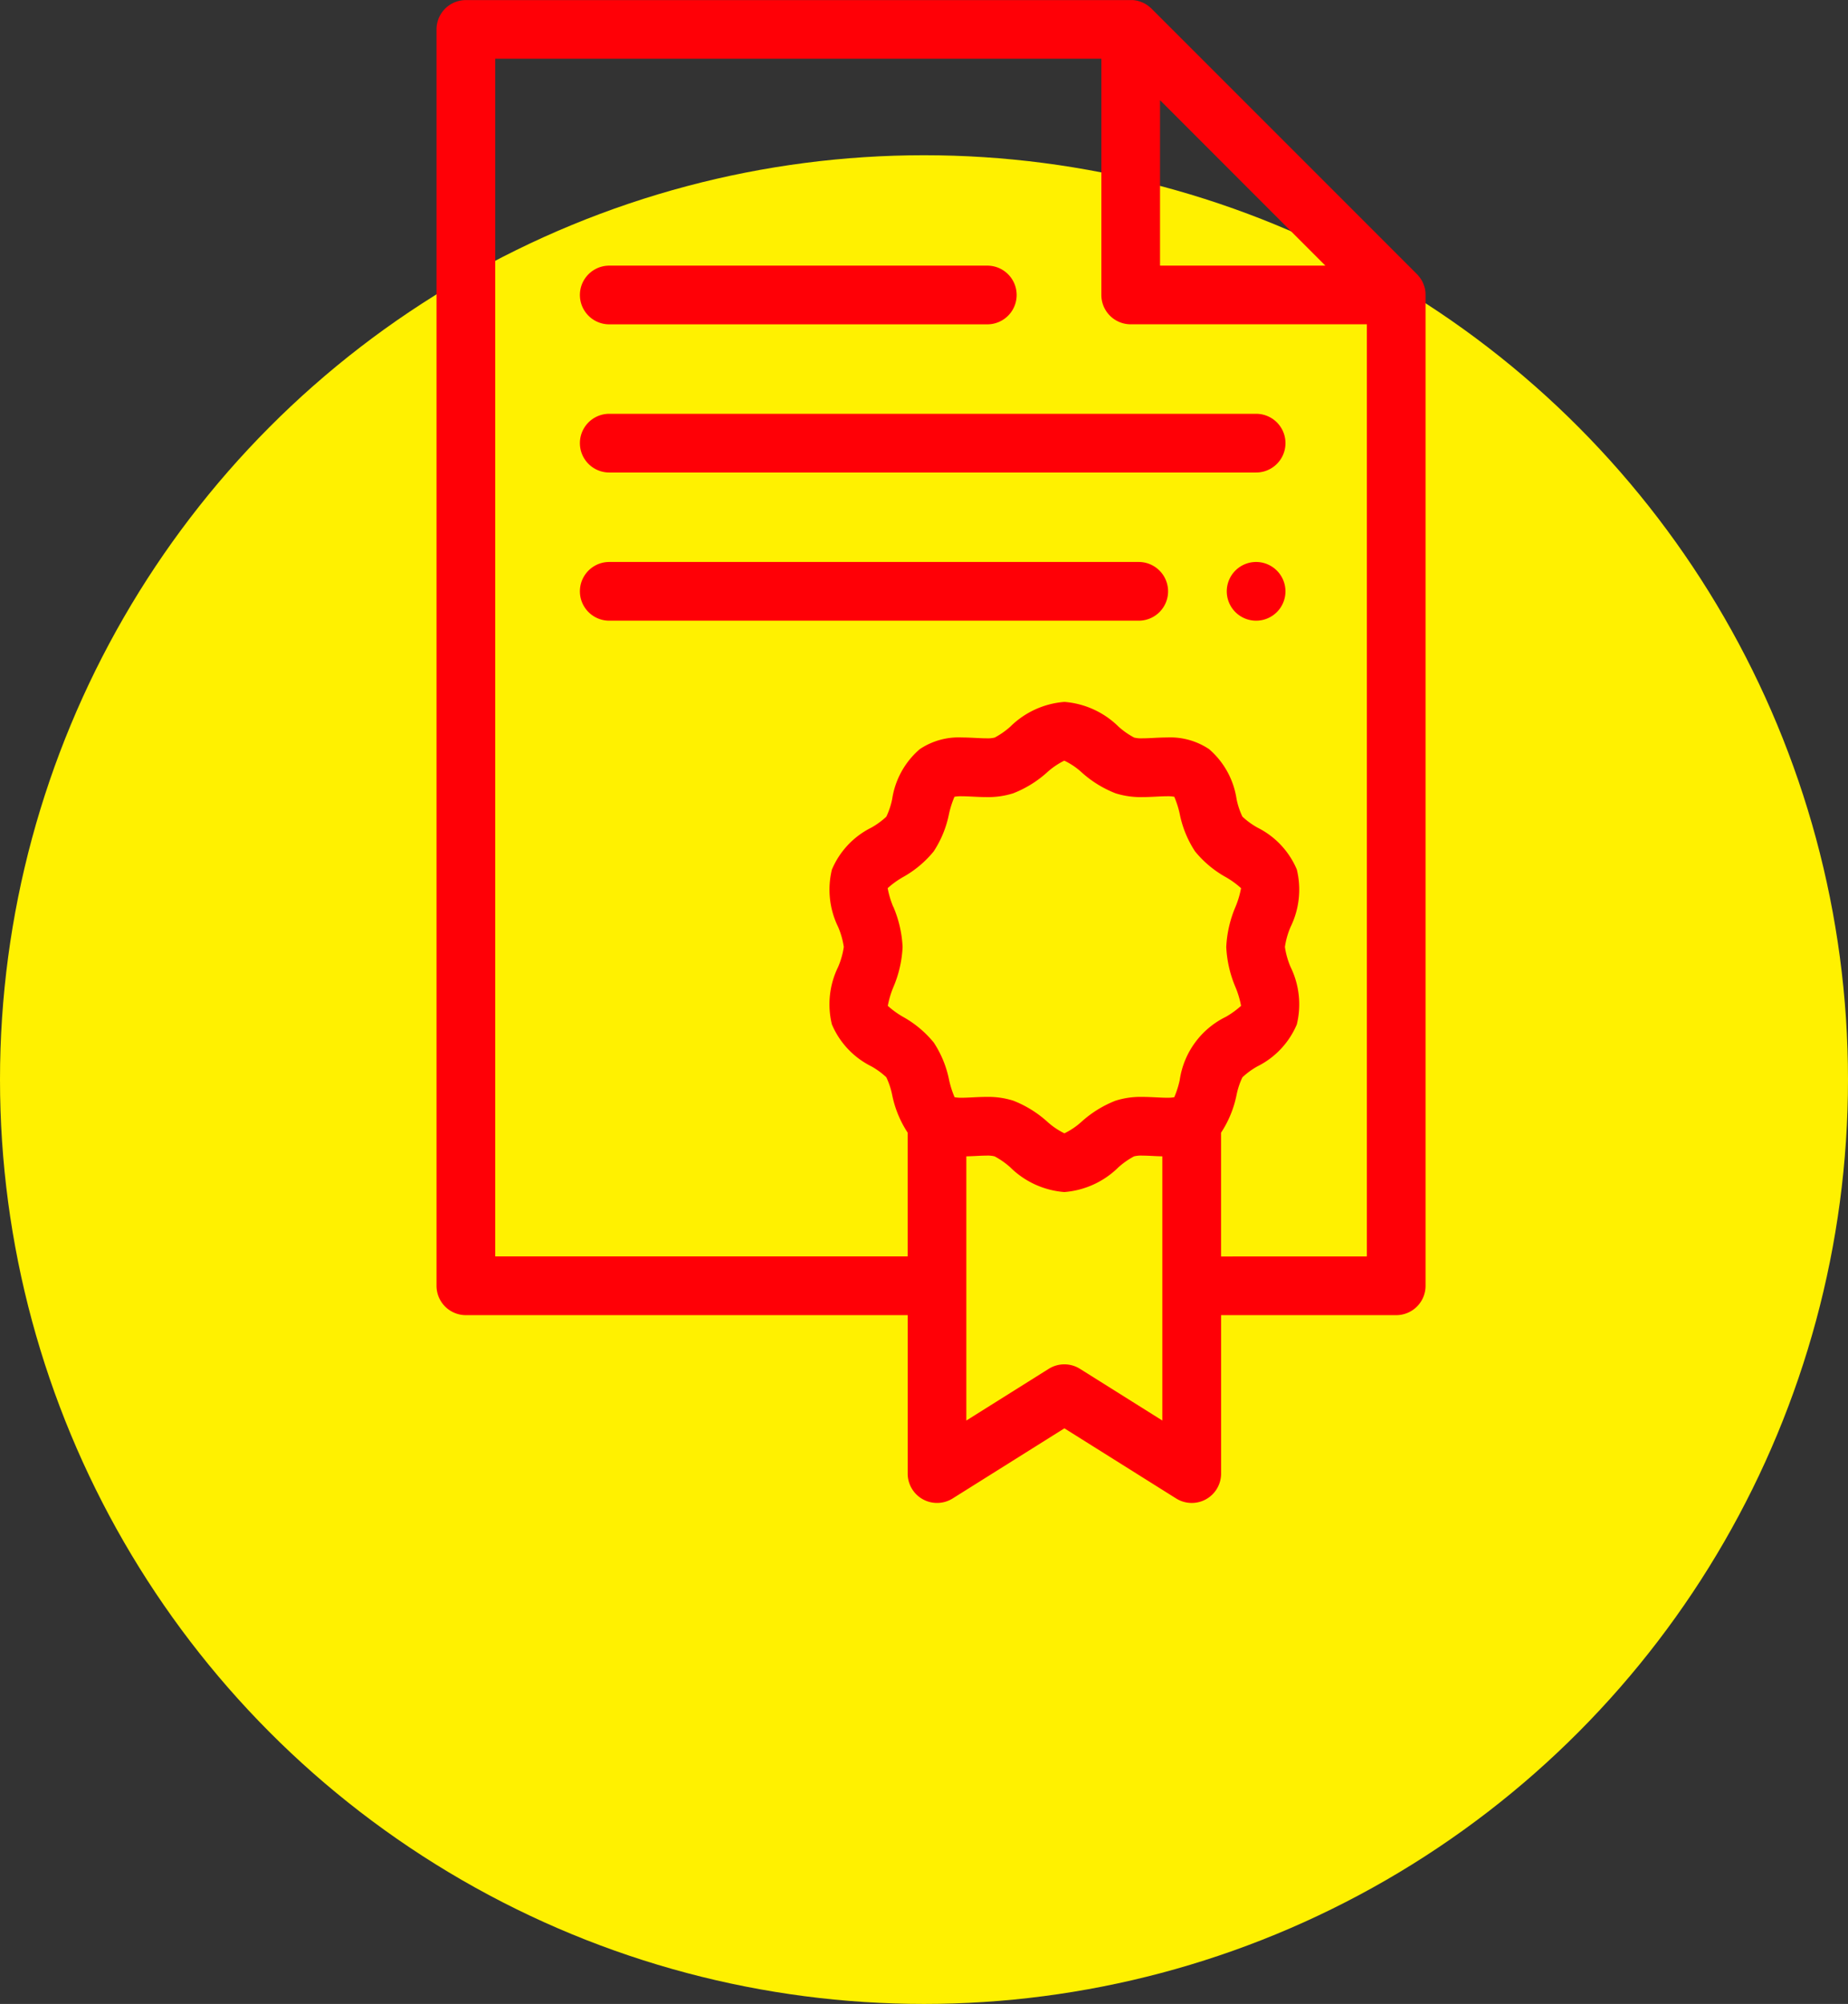 <svg xmlns="http://www.w3.org/2000/svg" width="131" height="142" viewBox="0 0 131 142">
  <rect x="0" y="0" width="131" height="142" fill="#333333" stroke="none"/>
  <g id="Grupo_533" data-name="Grupo 533" transform="translate(-538 -957)">
    <circle id="Elipse_22" data-name="Elipse 22" cx="65.5" cy="65.5" r="65.5" transform="translate(538 968)" fill="#fff100"/>
    <g id="document_1_" data-name="document (1)" transform="translate(568.944 957)">
      <path id="Caminho_250" data-name="Caminho 250" d="M70.107,20.832c0-.023,0-.046,0-.068a2.077,2.077,0,0,0-.033-.267h0A2.184,2.184,0,0,0,70,20.237c-.007-.021-.015-.042-.023-.063a2.25,2.25,0,0,0-.1-.236l-.007-.012a2.041,2.041,0,0,0-.144-.229c-.013-.019-.027-.037-.041-.055a2.1,2.1,0,0,0-.18-.21L50.679.609a2.1,2.1,0,0,0-.21-.18L50.413.387a1.971,1.971,0,0,0-.228-.143L50.169.236a2.178,2.178,0,0,0-.232-.1L49.872.111a2.129,2.129,0,0,0-.258-.072h0a2.2,2.2,0,0,0-.265-.033l-.068,0c-.024,0-.047,0-.071,0H2.08A2.08,2.08,0,0,0,0,2.08V91.112a2.08,2.08,0,0,0,2.08,2.08H33.4V104.42a2.081,2.081,0,0,0,3.186,1.762l7.922-4.97,7.922,4.97a2.08,2.08,0,0,0,3.186-1.762V93.192H68.03a2.08,2.08,0,0,0,2.08-2.08V20.9c0-.024,0-.047,0-.071ZM51.288,7.1,63.009,18.823H51.288ZM32.371,64.247a6.389,6.389,0,0,1-.39-1.312,6.173,6.173,0,0,1,1.072-.776,7.551,7.551,0,0,0,2.191-1.83,7.5,7.5,0,0,0,1.086-2.663,6.726,6.726,0,0,1,.386-1.206,2.6,2.6,0,0,1,.515-.037c.232,0,.491.013.765.027.315.015.64.032.98.032a5.9,5.9,0,0,0,1.9-.267,7.845,7.845,0,0,0,2.4-1.48A5.33,5.33,0,0,1,44.5,53.9a4.97,4.97,0,0,1,1.237.835,7.849,7.849,0,0,0,2.4,1.48,5.9,5.9,0,0,0,1.9.267c.339,0,.665-.016.979-.032.275-.014.534-.027.766-.027a2.542,2.542,0,0,1,.515.037,6.665,6.665,0,0,1,.385,1.206,7.5,7.5,0,0,0,1.087,2.663,7.542,7.542,0,0,0,2.191,1.83,6.238,6.238,0,0,1,1.071.776,6.432,6.432,0,0,1-.389,1.312,8.236,8.236,0,0,0-.66,2.857,8.264,8.264,0,0,0,.659,2.858,6.389,6.389,0,0,1,.39,1.312,6.238,6.238,0,0,1-1.071.776,5.938,5.938,0,0,0-3.278,4.493,6.752,6.752,0,0,1-.385,1.206,2.609,2.609,0,0,1-.515.037c-.232,0-.492-.013-.766-.027-.314-.015-.64-.032-.979-.032a5.9,5.9,0,0,0-1.9.267,7.865,7.865,0,0,0-2.4,1.48,5.183,5.183,0,0,1-1.227.834,5.181,5.181,0,0,1-1.226-.834,7.875,7.875,0,0,0-2.4-1.48,5.9,5.9,0,0,0-1.9-.267c-.339,0-.665.016-.98.032-.274.014-.533.027-.765.027a2.609,2.609,0,0,1-.515-.037,6.726,6.726,0,0,1-.386-1.206,7.485,7.485,0,0,0-1.086-2.663,7.529,7.529,0,0,0-2.191-1.83,6.2,6.2,0,0,1-1.071-.776,6.447,6.447,0,0,1,.389-1.312,8.236,8.236,0,0,0,.66-2.857,8.255,8.255,0,0,0-.66-2.858ZM51.453,100.66l-5.842-3.665a2.085,2.085,0,0,0-2.212,0l-5.842,3.665V81.94c.221-.007.438-.015.648-.025.275-.015.535-.028.77-.028a2.04,2.04,0,0,1,.587.054,5.6,5.6,0,0,1,1.107.774,6.125,6.125,0,0,0,3.835,1.754,6.125,6.125,0,0,0,3.835-1.754,5.576,5.576,0,0,1,1.106-.774,2.052,2.052,0,0,1,.588-.054c.235,0,.495.013.77.027.21.011.427.02.648.025V100.66Zm4.16-11.627V80.264a7.571,7.571,0,0,0,1.1-2.68,5.353,5.353,0,0,1,.414-1.245,5.4,5.4,0,0,1,1.057-.773,5.868,5.868,0,0,0,2.8-2.975,6.01,6.01,0,0,0-.439-4.063A5.62,5.62,0,0,1,60.14,67.1a5.615,5.615,0,0,1,.405-1.424,6.012,6.012,0,0,0,.439-4.063,5.869,5.869,0,0,0-2.8-2.974,5.468,5.468,0,0,1-1.057-.772,5.375,5.375,0,0,1-.414-1.246,5.8,5.8,0,0,0-1.945-3.534,4.942,4.942,0,0,0-2.984-.829c-.336,0-.661.016-.975.033-.275.014-.535.027-.769.027a2.043,2.043,0,0,1-.588-.054,5.552,5.552,0,0,1-1.106-.774,6.133,6.133,0,0,0-3.836-1.753,6.131,6.131,0,0,0-3.835,1.753,5.586,5.586,0,0,1-1.106.774,2.048,2.048,0,0,1-.588.054c-.234,0-.495-.013-.77-.028-.314-.015-.638-.032-.975-.032a4.938,4.938,0,0,0-2.982.829A5.8,5.8,0,0,0,32.3,56.625a5.4,5.4,0,0,1-.414,1.245,5.467,5.467,0,0,1-1.058.773,5.873,5.873,0,0,0-2.8,2.974,6.011,6.011,0,0,0,.439,4.063A5.615,5.615,0,0,1,28.87,67.1a5.62,5.62,0,0,1-.405,1.425,6.011,6.011,0,0,0-.439,4.063,5.876,5.876,0,0,0,2.8,2.974,5.442,5.442,0,0,1,1.058.773,5.4,5.4,0,0,1,.414,1.245,7.567,7.567,0,0,0,1.1,2.68v8.768H4.16V4.16H47.128V20.9a2.08,2.08,0,0,0,2.08,2.08H65.95V89.032Zm0,0" fill="#ff0006" fill-rule="evenodd"/>
      <path id="Caminho_251" data-name="Caminho 251" d="M50.943,94.652h26.8a2.08,2.08,0,0,0,0-4.16h-26.8a2.08,2.08,0,1,0,0,4.16Zm0,0" transform="translate(-38.699 -71.669)" fill="#ff0006" fill-rule="evenodd"/>
      <path id="Caminho_252" data-name="Caminho 252" d="M96.8,140.969H50.944a2.08,2.08,0,0,0,0,4.16H96.8a2.08,2.08,0,1,0,0-4.16Zm0,0" transform="translate(-38.7 -111.647)" fill="#ff0006" fill-rule="evenodd"/>
      <path id="Caminho_253" data-name="Caminho 253" d="M88.478,191.445H50.944a2.08,2.08,0,1,0,0,4.16H88.478a2.08,2.08,0,0,0,0-4.16Zm0,0" transform="translate(-38.7 -151.623)" fill="#ff0006" fill-rule="evenodd"/>
      <path id="Caminho_254" data-name="Caminho 254" d="M271.389,191.445a2.08,2.08,0,1,0,2.08,2.08A2.084,2.084,0,0,0,271.389,191.445Zm0,0" transform="translate(-213.29 -151.623)" fill="#ff0006" fill-rule="evenodd"/>
    </g>
  </g>
</svg>
